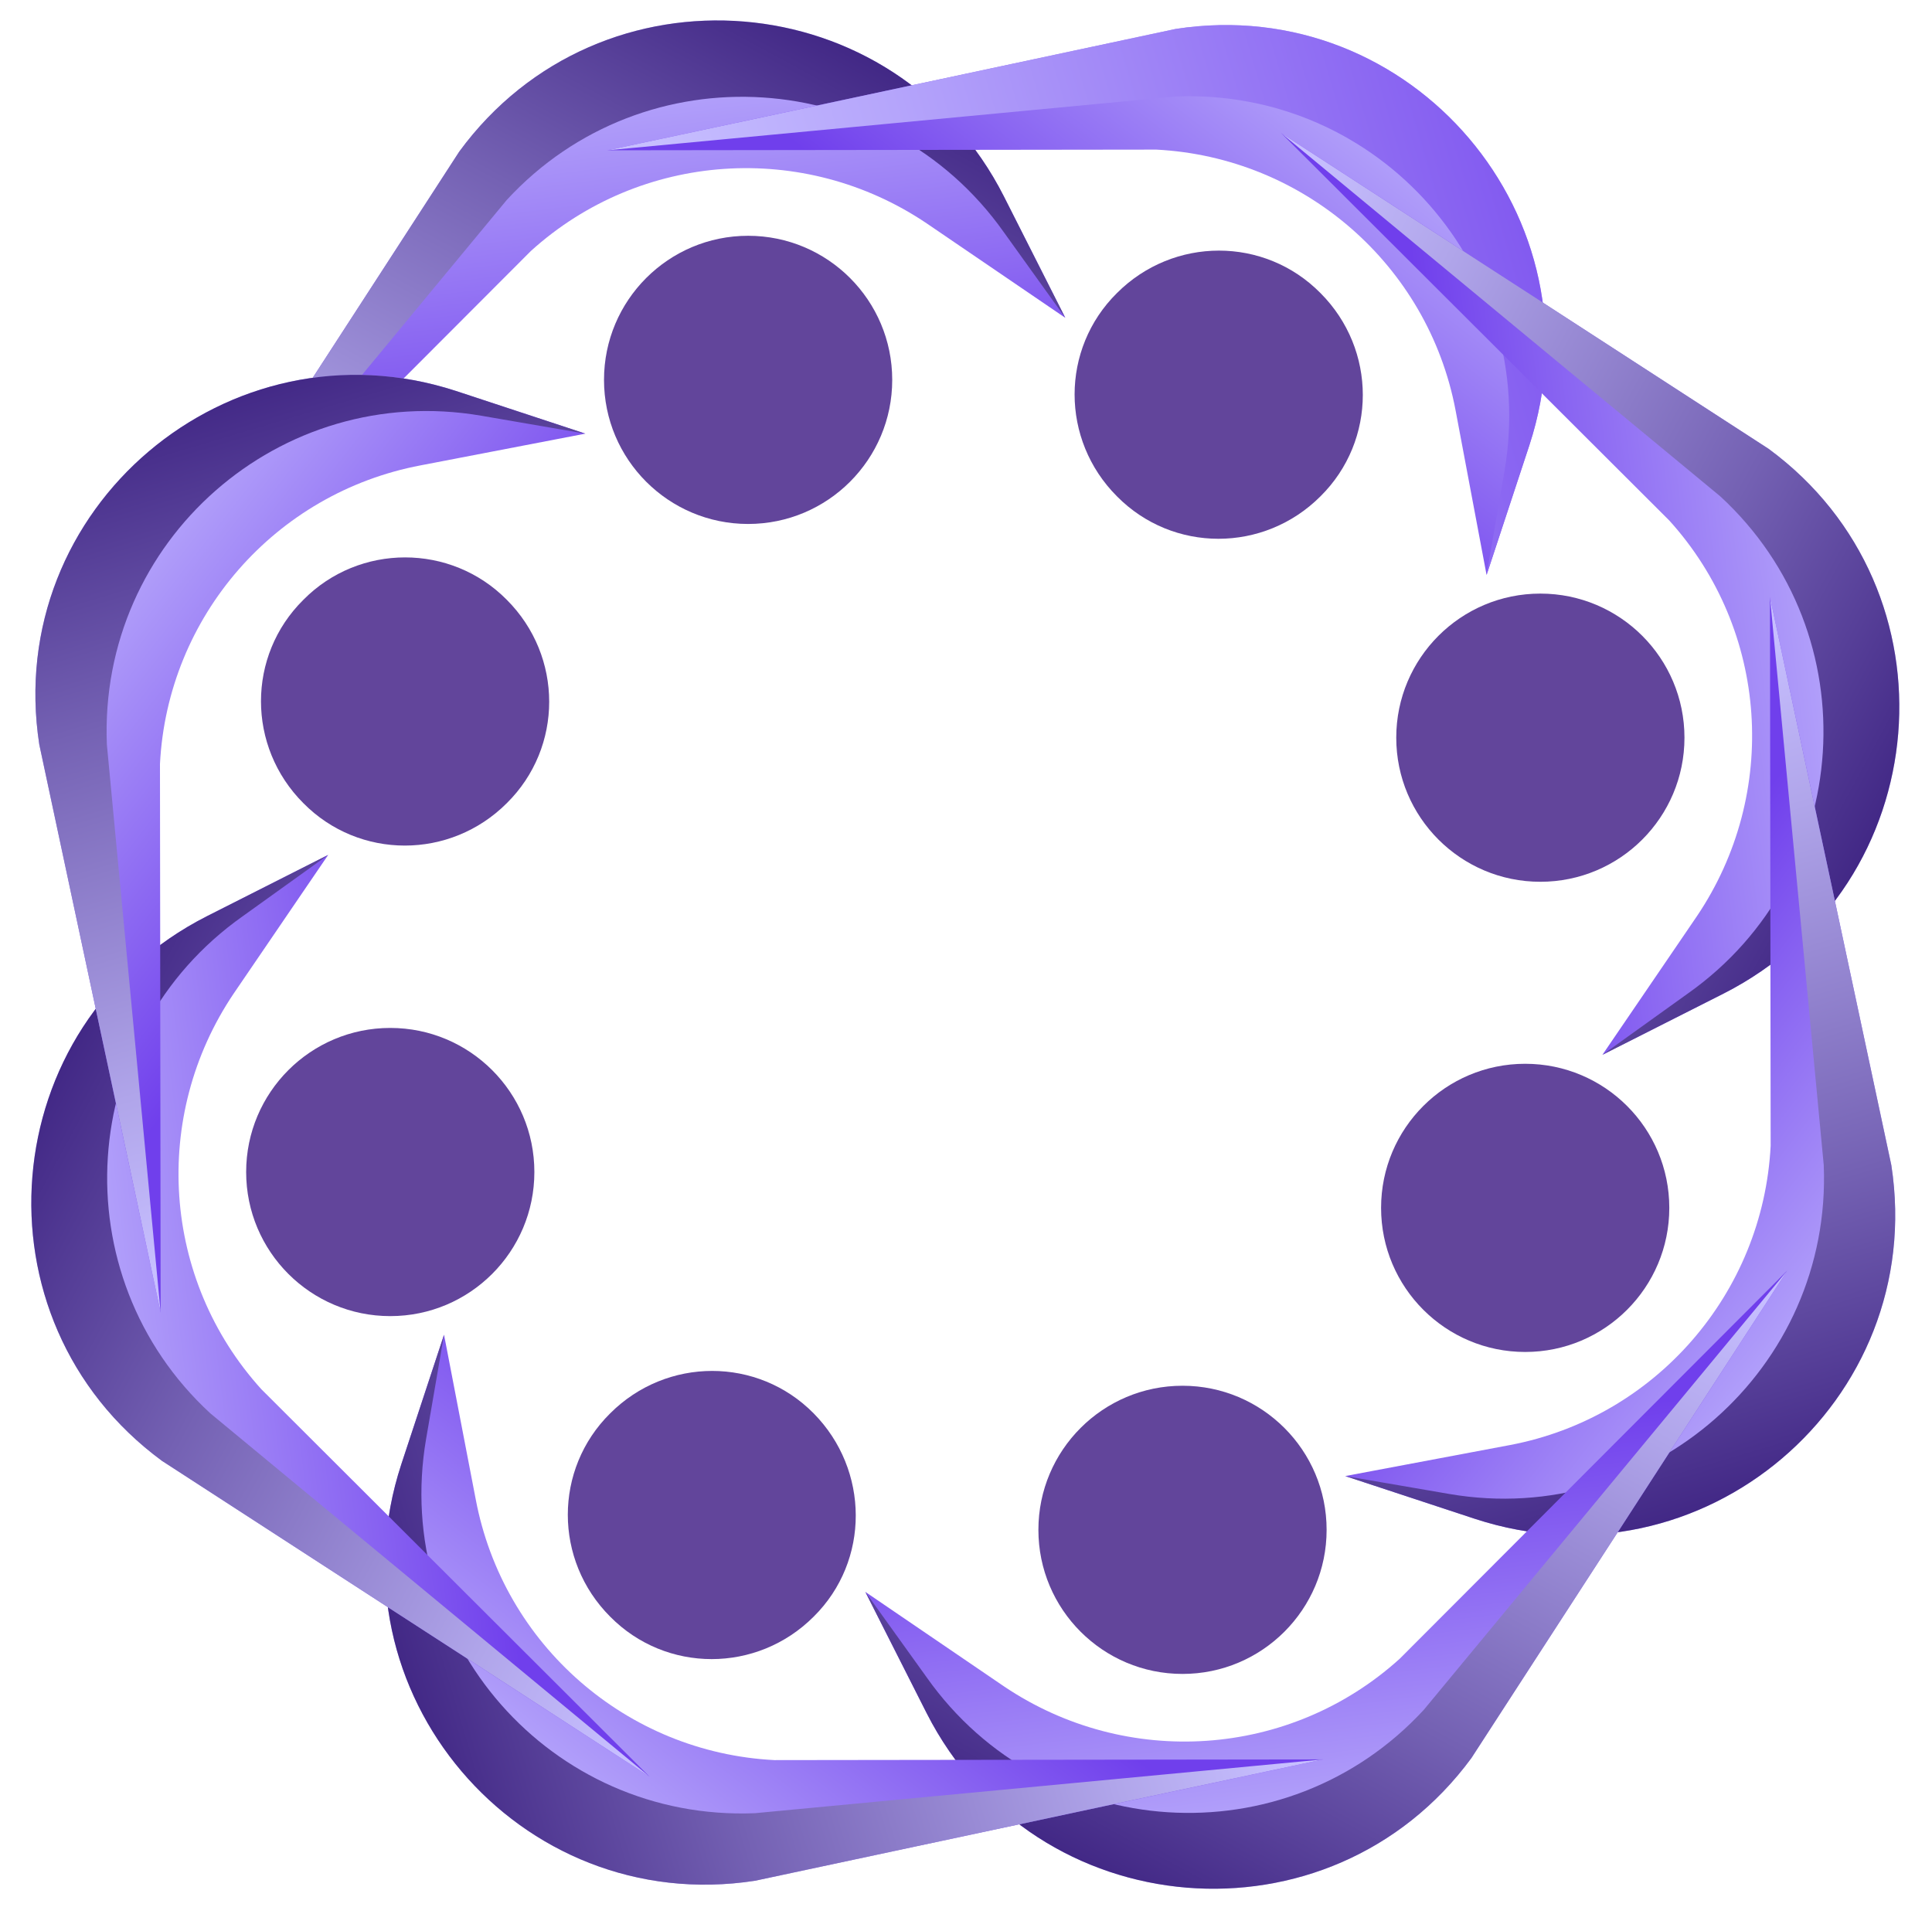 <?xml version="1.0" encoding="UTF-8"?> <!-- Generator: Adobe Illustrator 26.5.0, SVG Export Plug-In . SVG Version: 6.00 Build 0) --> <svg xmlns="http://www.w3.org/2000/svg" xmlns:xlink="http://www.w3.org/1999/xlink" id="Layer_1" x="0px" y="0px" viewBox="0 0 280.2 277.6" style="enable-background:new 0 0 280.2 277.6;" xml:space="preserve"> <style type="text/css"> .st0{fill:url(#SVGID_1_);} .st1{fill:#62459B;} .st2{fill:url(#SVGID_00000153670888571680053560000013669168475163297160_);} .st3{fill:url(#SVGID_00000026880480454173461750000011724294575980021682_);} .st4{fill:url(#SVGID_00000106135478162256382470000008136681211426847895_);} .st5{fill:url(#SVGID_00000057862950238318069690000011841807792480416917_);} .st6{fill:url(#SVGID_00000088129623505899438320000014222673275979553172_);} .st7{fill:url(#SVGID_00000106859353859873169290000005382758890563061689_);} .st8{fill:url(#SVGID_00000090295238083076596930000013888395140408028045_);} .st9{fill:url(#SVGID_00000047019951337564832780000018338753967700337076_);} .st10{fill:url(#SVGID_00000150074631490917364700000018370005655420613280_);} .st11{fill:url(#SVGID_00000103981884710102179060000016605187637810791103_);} .st12{fill:url(#SVGID_00000163042154931708448570000003490876736905318323_);} .st13{fill:url(#SVGID_00000062871157750570109600000006272227889766695592_);} .st14{fill:url(#SVGID_00000090987767527873650770000007031776097641466806_);} .st15{fill:url(#SVGID_00000103963261903342368760000008358959916039023245_);} .st16{fill:url(#SVGID_00000033333051750829762150000009322670143707584130_);} </style> <linearGradient id="SVGID_1_" gradientUnits="userSpaceOnUse" x1="1983.098" y1="-6902.913" x2="1974.167" y2="-6974.514" gradientTransform="matrix(-1 0 0 -1 2061.6 -6906.785)"> <stop offset="0" style="stop-color:#C7BFFF"></stop> <stop offset="0.241" style="stop-color:#B5A5FB"></stop> <stop offset="0.755" style="stop-color:#8761F1"></stop> <stop offset="1" style="stop-color:#703FEC"></stop> </linearGradient> <path class="st0" d="M154.5,46.1l-8.9-17.6C129.9-2.5,87.1-6,66.6,22L20.8,92.7L77,36.4c15.9-14.4,39.6-16,57.4-4L154.5,46.1z"></path> <circle class="st1" cx="108.5" cy="55.1" r="20.9"></circle> <linearGradient id="SVGID_00000130611581303867057410000000523968892371188925_" gradientUnits="userSpaceOnUse" x1="1996.322" y1="-7017.486" x2="1926.187" y2="-6887.941" gradientTransform="matrix(-1 0 0 -1 2061.6 -6906.785)"> <stop offset="0" style="stop-color:#C7BFFF"></stop> <stop offset="0.168" style="stop-color:#B0A5EA"></stop> <stop offset="0.53" style="stop-color:#7461B3"></stop> <stop offset="1" style="stop-color:#1F0066"></stop> </linearGradient> <path style="fill:url(#SVGID_00000130611581303867057410000000523968892371188925_);" d="M154.5,46.1l-8.9-17.6 C129.9-2.5,87.1-6,66.6,22L20.8,92.7L73.5,29c20-21.7,55-19.5,72.1,4.7L154.5,46.1z"></path> <linearGradient id="SVGID_00000075883295782454985530000010473548739628046525_" gradientUnits="userSpaceOnUse" x1="-817.592" y1="-6480.754" x2="-826.524" y2="-6552.355" gradientTransform="matrix(-0.707 -0.707 0.707 -0.707 4201.602 -5166.314)"> <stop offset="0" style="stop-color:#C7BFFF"></stop> <stop offset="0.241" style="stop-color:#B5A5FB"></stop> <stop offset="0.755" style="stop-color:#8761F1"></stop> <stop offset="1" style="stop-color:#703FEC"></stop> </linearGradient> <path style="fill:url(#SVGID_00000075883295782454985530000010473548739628046525_);" d="M215.6,83.4l6.2-18.8 c10.8-32.9-17-65.7-51.3-60.4L88.1,21.8l79.6-0.1c21.4,1.1,39.4,16.7,43.4,37.8L215.6,83.4z"></path> <path class="st1" d="M191.5,72c-8.2,8.2-21.4,8.2-29.5,0c-8.2-8.2-8.2-21.4,0-29.5c8.2-8.2,21.4-8.2,29.5,0 C199.7,50.7,199.7,63.9,191.5,72z"></path> <linearGradient id="SVGID_00000173863928159841771750000000453456998452104631_" gradientUnits="userSpaceOnUse" x1="-804.368" y1="-6595.328" x2="-874.504" y2="-6465.782" gradientTransform="matrix(-0.707 -0.707 0.707 -0.707 4201.602 -5166.314)"> <stop offset="0" style="stop-color:#C7BFFF"></stop> <stop offset="0.241" style="stop-color:#B5A5FB"></stop> <stop offset="0.755" style="stop-color:#8761F1"></stop> <stop offset="1" style="stop-color:#703FEC"></stop> </linearGradient> <path style="fill:url(#SVGID_00000173863928159841771750000000453456998452104631_);" d="M215.6,83.4l6.2-18.8 c10.8-32.9-17-65.7-51.3-60.4L88.1,21.8l82.4-7.8c29.6-1.2,52.7,25.1,47.7,54.3L215.6,83.4z"></path> <linearGradient id="SVGID_00000000224663098695425150000014598407088980432574_" gradientUnits="userSpaceOnUse" x1="-2499.596" y1="-4201.832" x2="-2508.528" y2="-4273.433" gradientTransform="matrix(0 -1 1 0 4484.192 -2422.593)"> <stop offset="0" style="stop-color:#C7BFFF"></stop> <stop offset="0.241" style="stop-color:#B5A5FB"></stop> <stop offset="0.755" style="stop-color:#8761F1"></stop> <stop offset="1" style="stop-color:#703FEC"></stop> </linearGradient> <path style="fill:url(#SVGID_00000000224663098695425150000014598407088980432574_);" d="M232.4,153l17.6-8.9 c30.9-15.7,34.4-58.5,6.5-79l-70.7-45.8l56.3,56.2c14.4,15.9,16,39.6,4,57.4L232.4,153z"></path> <circle class="st1" cx="223.4" cy="107" r="20.9"></circle> <linearGradient id="SVGID_00000062191782087290417350000014305946872306080907_" gradientUnits="userSpaceOnUse" x1="-2486.372" y1="-4316.405" x2="-2556.508" y2="-4186.86" gradientTransform="matrix(0 -1 1 0 4484.192 -2422.593)"> <stop offset="0" style="stop-color:#C7BFFF"></stop> <stop offset="0.168" style="stop-color:#B0A5EA"></stop> <stop offset="0.53" style="stop-color:#7461B3"></stop> <stop offset="1" style="stop-color:#1F0066"></stop> </linearGradient> <path style="fill:url(#SVGID_00000062191782087290417350000014305946872306080907_);" d="M232.4,153l17.6-8.9 c30.9-15.7,34.4-58.5,6.5-79l-70.7-45.8L249.5,72c21.7,20,19.5,55-4.7,72.1L232.4,153z"></path> <linearGradient id="SVGID_00000022554526315973888790000009970667192091723396_" gradientUnits="userSpaceOnUse" x1="-2077.395" y1="-1401.008" x2="-2086.327" y2="-1472.61" gradientTransform="matrix(0.707 -0.707 0.707 0.707 2743.722 -282.59)"> <stop offset="0" style="stop-color:#C7BFFF"></stop> <stop offset="0.241" style="stop-color:#B5A5FB"></stop> <stop offset="0.755" style="stop-color:#8761F1"></stop> <stop offset="1" style="stop-color:#703FEC"></stop> </linearGradient> <path style="fill:url(#SVGID_00000022554526315973888790000009970667192091723396_);" d="M195.1,214.1l18.8,6.2 c32.9,10.8,65.7-17,60.4-51.3l-17.6-82.4l0.1,79.6c-1.1,21.4-16.7,39.4-37.8,43.4L195.1,214.1z"></path> <circle class="st1" cx="221.2" cy="175.2" r="20.9"></circle> <linearGradient id="SVGID_00000016767647537630106180000018412356147661135770_" gradientUnits="userSpaceOnUse" x1="-2064.171" y1="-1515.582" x2="-2134.307" y2="-1386.036" gradientTransform="matrix(0.707 -0.707 0.707 0.707 2743.722 -282.59)"> <stop offset="0" style="stop-color:#C7BFFF"></stop> <stop offset="0.168" style="stop-color:#B0A5EA"></stop> <stop offset="0.53" style="stop-color:#7461B3"></stop> <stop offset="1" style="stop-color:#1F0066"></stop> </linearGradient> <path style="fill:url(#SVGID_00000016767647537630106180000018412356147661135770_);" d="M195.1,214.1l18.8,6.2 c32.9,10.8,65.7-17,60.4-51.3l-17.6-82.4l7.8,82.4c1.2,29.5-25.1,52.7-54.3,47.7L195.1,214.1z"></path> <linearGradient id="SVGID_00000023278927621389080020000006235978393029166518_" gradientUnits="userSpaceOnUse" x1="201.485" y1="280.863" x2="192.554" y2="209.262"> <stop offset="0" style="stop-color:#C7BFFF"></stop> <stop offset="0.241" style="stop-color:#B5A5FB"></stop> <stop offset="0.755" style="stop-color:#8761F1"></stop> <stop offset="1" style="stop-color:#703FEC"></stop> </linearGradient> <path style="fill:url(#SVGID_00000023278927621389080020000006235978393029166518_);" d="M125.5,230.9l8.9,17.6 c15.7,30.9,58.5,34.4,79,6.5l45.8-70.7L203,240.6c-15.9,14.4-39.6,16-57.4,4L125.5,230.9z"></path> <circle class="st1" cx="171.5" cy="221.9" r="20.9"></circle> <linearGradient id="SVGID_00000150820000015883042270000012821362969802902932_" gradientUnits="userSpaceOnUse" x1="214.709" y1="166.29" x2="144.574" y2="295.835"> <stop offset="0" style="stop-color:#C7BFFF"></stop> <stop offset="0.168" style="stop-color:#B0A5EA"></stop> <stop offset="0.53" style="stop-color:#7461B3"></stop> <stop offset="1" style="stop-color:#1F0066"></stop> </linearGradient> <path style="fill:url(#SVGID_00000150820000015883042270000012821362969802902932_);" d="M125.5,230.9l8.9,17.6 c15.7,30.9,58.5,34.4,79,6.5l45.8-70.7L206.5,248c-20,21.7-55,19.5-72.1-4.7L125.5,230.9z"></path> <linearGradient id="SVGID_00000026128021966662319640000005853022198489796254_" gradientUnits="userSpaceOnUse" x1="3002.351" y1="-141.206" x2="2993.419" y2="-212.807" gradientTransform="matrix(0.707 0.707 -0.707 0.707 -2140.003 -1740.47)"> <stop offset="0" style="stop-color:#C7BFFF"></stop> <stop offset="0.241" style="stop-color:#B5A5FB"></stop> <stop offset="0.755" style="stop-color:#8761F1"></stop> <stop offset="1" style="stop-color:#703FEC"></stop> </linearGradient> <path style="fill:url(#SVGID_00000026128021966662319640000005853022198489796254_);" d="M64.4,193.6l-6.2,18.8 c-10.8,32.9,17,65.7,51.3,60.4l82.4-17.6l-79.6,0.1C90.9,254.2,73,238.6,69,217.5L64.4,193.6z"></path> <path class="st1" d="M88.5,205c8.2-8.2,21.4-8.2,29.5,0s8.2,21.4,0,29.5c-8.2,8.2-21.4,8.2-29.5,0C80.3,226.3,80.3,213.1,88.5,205z"></path> <linearGradient id="SVGID_00000033344846963250041530000012776520665798394010_" gradientUnits="userSpaceOnUse" x1="3015.575" y1="-255.78" x2="2945.439" y2="-126.234" gradientTransform="matrix(0.707 0.707 -0.707 0.707 -2140.003 -1740.47)"> <stop offset="0" style="stop-color:#C7BFFF"></stop> <stop offset="0.168" style="stop-color:#B0A5EA"></stop> <stop offset="0.53" style="stop-color:#7461B3"></stop> <stop offset="1" style="stop-color:#1F0066"></stop> </linearGradient> <path style="fill:url(#SVGID_00000033344846963250041530000012776520665798394010_);" d="M64.4,193.6l-6.2,18.8 c-10.8,32.9,17,65.7,51.3,60.4l82.4-17.6l-82.4,7.8c-29.6,1.2-52.7-25.1-47.7-54.3L64.4,193.6z"></path> <linearGradient id="SVGID_00000098193567564400751890000012154245894397201038_" gradientUnits="userSpaceOnUse" x1="4684.18" y1="-2420.218" x2="4675.248" y2="-2491.82" gradientTransform="matrix(0 1 -1 0 -2422.593 -4484.192)"> <stop offset="0" style="stop-color:#C7BFFF"></stop> <stop offset="0.241" style="stop-color:#B5A5FB"></stop> <stop offset="0.755" style="stop-color:#8761F1"></stop> <stop offset="1" style="stop-color:#703FEC"></stop> </linearGradient> <path style="fill:url(#SVGID_00000098193567564400751890000012154245894397201038_);" d="M47.6,124L30,132.9 c-30.9,15.7-34.4,58.5-6.5,79l70.7,45.8l-56.3-56.2c-14.4-15.9-16-39.6-4-57.4L47.6,124z"></path> <circle class="st1" cx="56.6" cy="170" r="20.9"></circle> <linearGradient id="SVGID_00000151510447480801772760000010211646619796703667_" gradientUnits="userSpaceOnUse" x1="4697.404" y1="-2534.791" x2="4627.269" y2="-2405.247" gradientTransform="matrix(0 1 -1 0 -2422.593 -4484.192)"> <stop offset="0" style="stop-color:#C7BFFF"></stop> <stop offset="0.168" style="stop-color:#B0A5EA"></stop> <stop offset="0.53" style="stop-color:#7461B3"></stop> <stop offset="1" style="stop-color:#1F0066"></stop> </linearGradient> <path style="fill:url(#SVGID_00000151510447480801772760000010211646619796703667_);" d="M47.6,124L30,132.9 c-30.9,15.7-34.4,58.5-6.5,79l70.7,45.8L30.5,205c-21.7-20-19.5-55,4.7-72.1L47.6,124z"></path> <linearGradient id="SVGID_00000001662821046354265230000003322403998602107576_" gradientUnits="userSpaceOnUse" x1="4262.153" y1="-5220.951" x2="4253.222" y2="-5292.553" gradientTransform="matrix(-0.707 0.707 -0.707 -0.707 -682.123 -6624.195)"> <stop offset="0" style="stop-color:#C7BFFF"></stop> <stop offset="0.241" style="stop-color:#B5A5FB"></stop> <stop offset="0.755" style="stop-color:#8761F1"></stop> <stop offset="1" style="stop-color:#703FEC"></stop> </linearGradient> <path style="fill:url(#SVGID_00000001662821046354265230000003322403998602107576_);" d="M84.9,62.9l-18.8-6.2 C33.2,46,0.4,73.7,5.7,108l17.6,82.4l-0.1-79.6C24.3,89.4,39.9,71.5,61,67.5L84.9,62.9z"></path> <path class="st1" d="M73.5,87c8.2,8.2,8.2,21.4,0,29.5c-8.2,8.2-21.4,8.2-29.5,0c-8.2-8.2-8.2-21.4,0-29.5 C52.1,78.8,65.4,78.8,73.5,87z"></path> <linearGradient id="SVGID_00000023270917597297999450000015855290402160125574_" gradientUnits="userSpaceOnUse" x1="4275.378" y1="-5335.525" x2="4205.242" y2="-5205.979" gradientTransform="matrix(-0.707 0.707 -0.707 -0.707 -682.123 -6624.195)"> <stop offset="0" style="stop-color:#C7BFFF"></stop> <stop offset="0.168" style="stop-color:#B0A5EA"></stop> <stop offset="0.53" style="stop-color:#7461B3"></stop> <stop offset="1" style="stop-color:#1F0066"></stop> </linearGradient> <path style="fill:url(#SVGID_00000023270917597297999450000015855290402160125574_);" d="M84.9,62.9l-18.8-6.2 C33.2,46,0.4,73.7,5.7,108l17.6,82.4L15.5,108c-1.2-29.6,25.1-52.7,54.3-47.7L84.9,62.9z"></path> </svg> 
